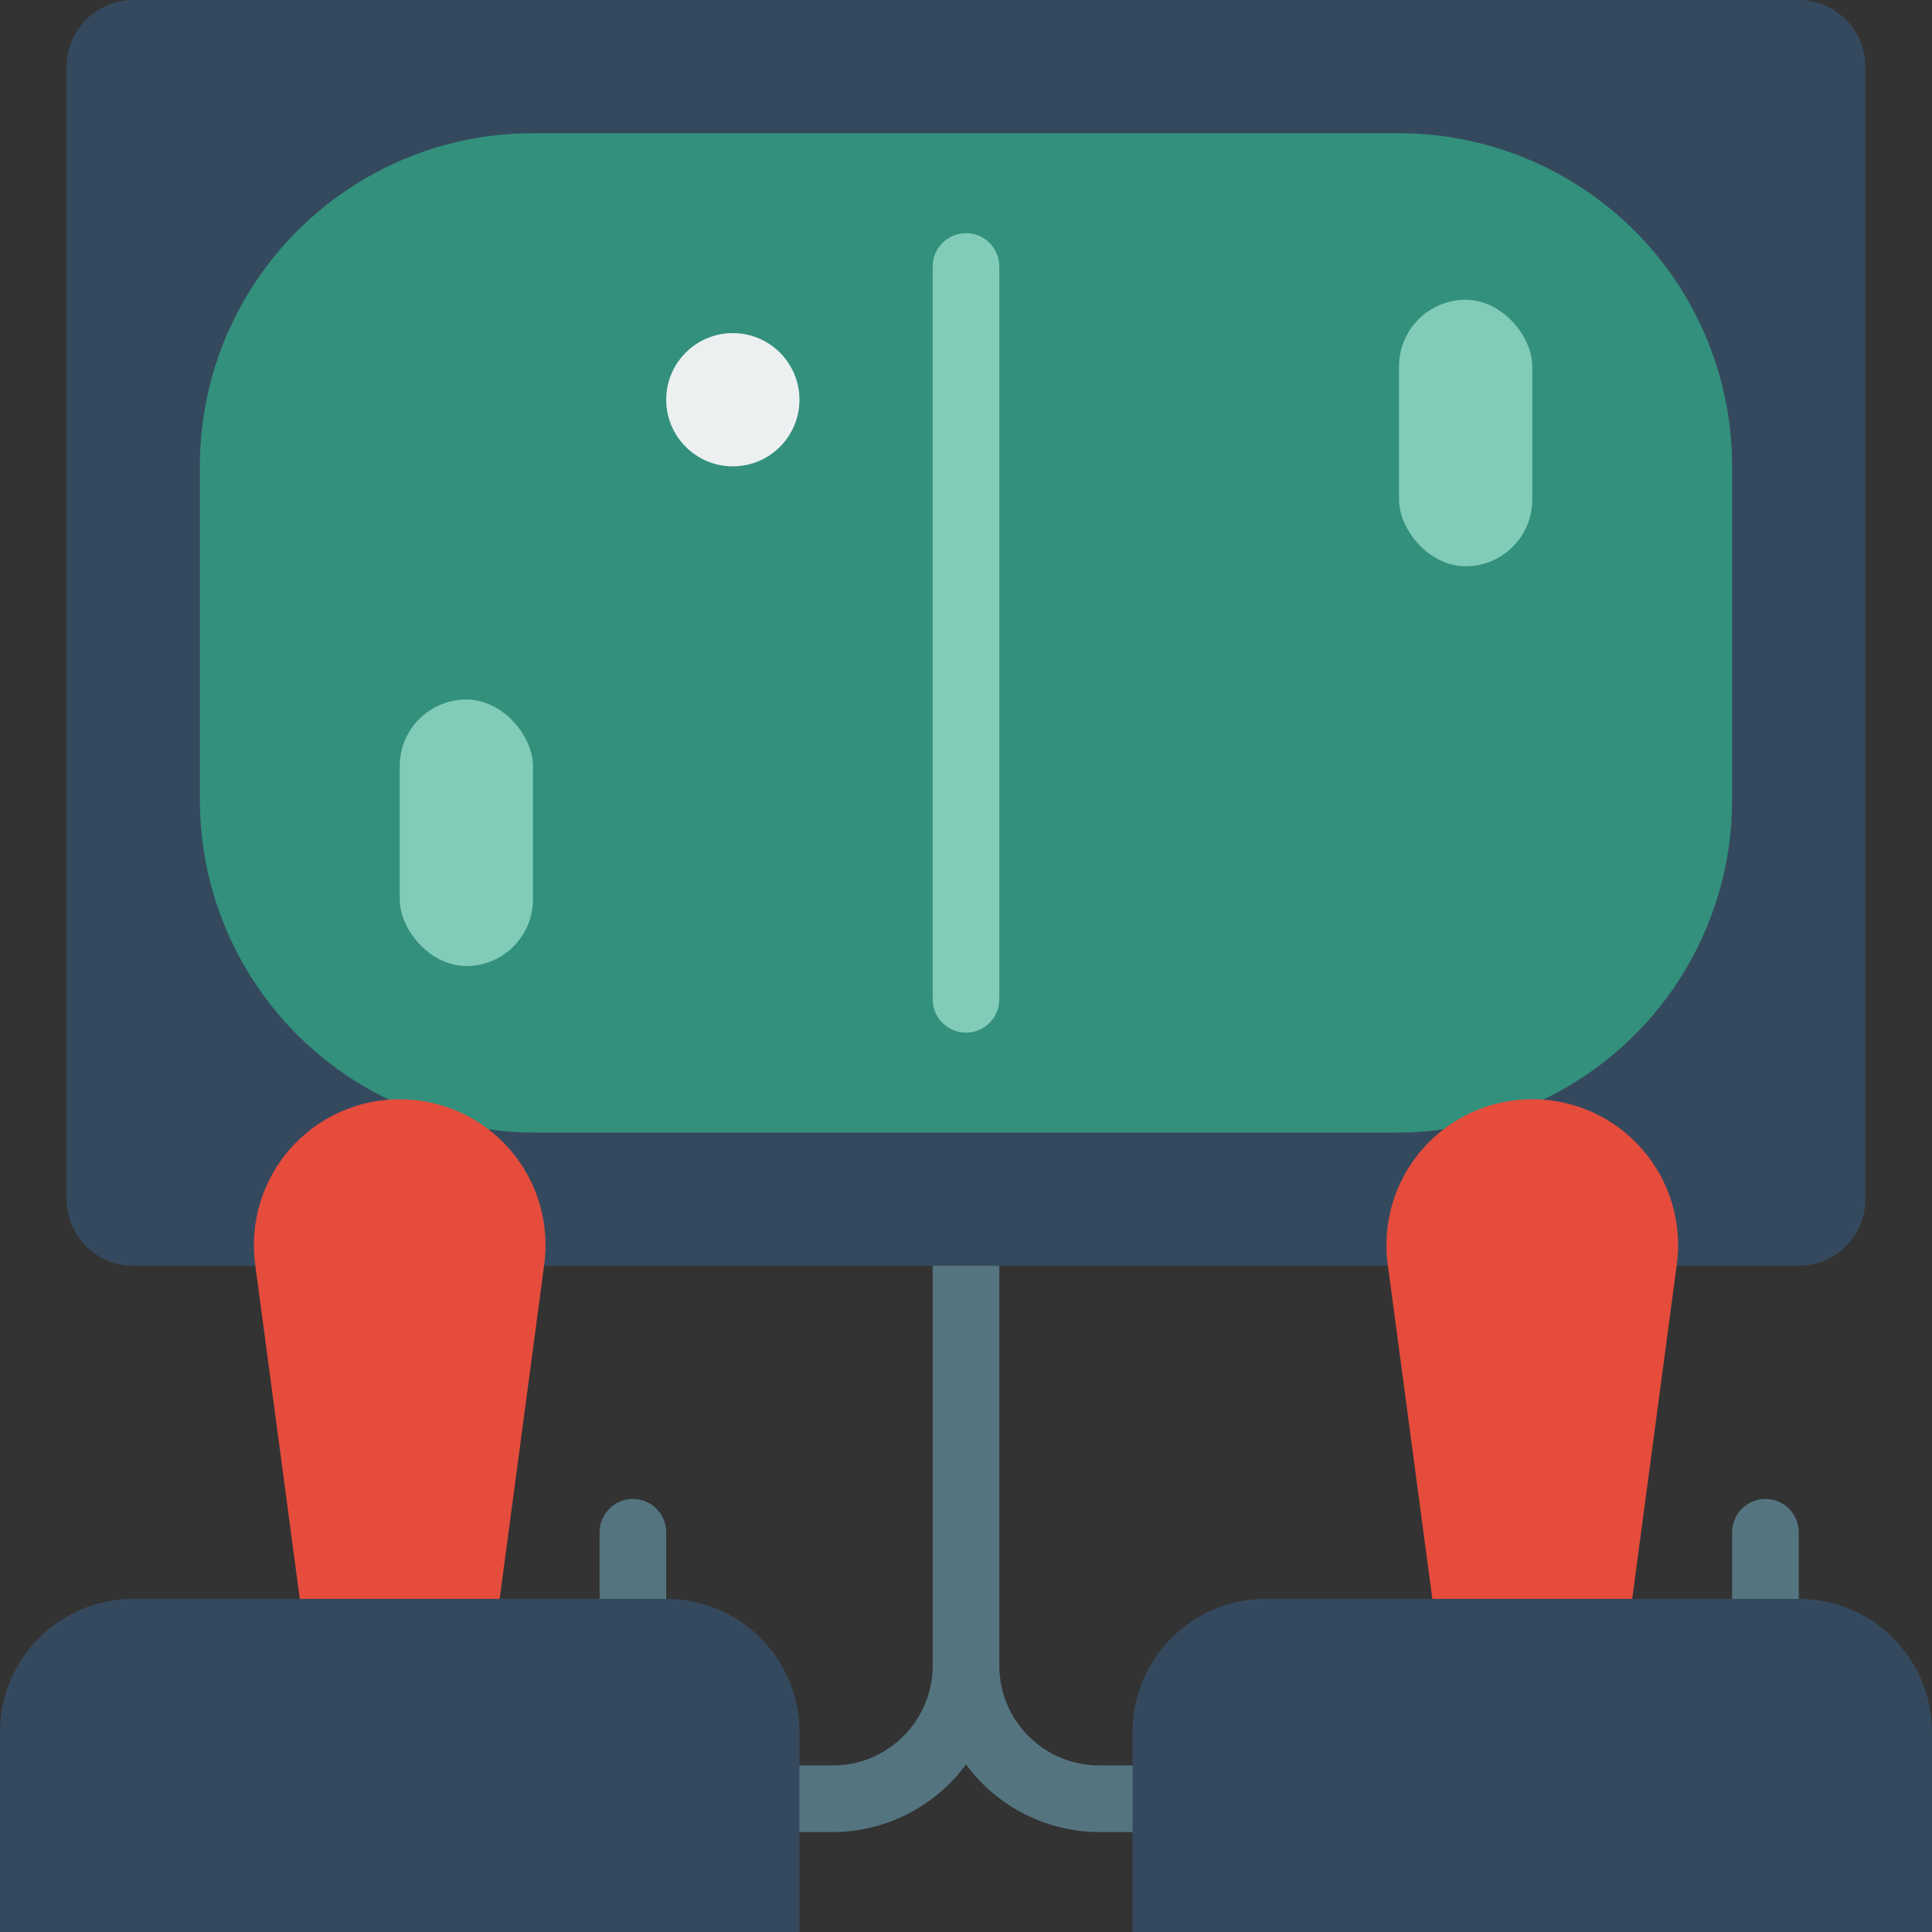 <svg viewBox="0 0 58 58" class="w-6 inline-block m-1" xmlns="http://www.w3.org/2000/svg"><rect x="0" y="0" width="58" height="58" fill="#333333" stroke="none"/><g fill="none" fill-rule="evenodd"><g id="012---Joystick-Gaming" fill-rule="nonzero"><g fill="#547580"><path id="Shape" d="m19 49c-.552 0-1-.448-1-1v-2c0-.552.448-1 1-1s1 .448 1 1v2c0 .552-.448 1-1 1z"/><path id="Shape" d="m53 49c-.552 0-1-.448-1-1v-2c0-.552.448-1 1-1s1 .448 1 1v2c0 .552-.448 1-1 1z"/><path id="Shape" d="m33 53c-1.657 0-3-1.343-3-3v-13h-2v13c0 1.657-1.343 3-3 3h-2v2h2c1.58-.004 3.064-.758 4-2.031.936 1.273 2.42 2.027 4 2.031h2v-2z"/></g><path id="Shape" d="m16.33 38h37.67c1.103-.003 1.997-.897 2-2v-34c-.003-1.103-.897-1.997-2-2h-50c-1.103.003-1.997.897-2 2v34c.003 1.103.897 1.997 2 2z" fill="#35495e"/><path id="Shape" d="m14.66 33.9c.443.069.891.102 1.34.1h26c.449.002.897-.031 1.34-.1h.01l2.96-.89h.02c3.468-1.66 5.674-5.165 5.67-9.01v-10c0-2.652-1.054-5.196-2.929-7.071-1.875-1.875-4.419-2.929-7.071-2.929h-26c-5.523 0-10 4.477-10 10v10c-.004 3.845 2.202 7.35 5.67 9.01h.01z" fill="#33907c"/><path id="Shape" d="m29 31c-.552 0-1-.448-1-1v-22c0-.552.448-1 1-1s1 .448 1 1v22c0 .552-.448 1-1 1z" fill="#81ccb8"/><rect id="Rectangle-path" fill="#81ccb8" height="8" rx="2" width="4" x="12" y="21"/><rect id="Rectangle-path" fill="#81ccb8" height="8" rx="2" width="4" x="42" y="9"/><circle id="Oval" cx="22" cy="12" fill="#ecf0f1" r="2"/><path id="Shape" d="m4 48h16c2.209 0 4 1.791 4 4v6h-24v-6c0-2.209 1.791-4 4-4z" fill="#35495e"/><path id="Shape" d="m12 33c-1.262-0-2.462.544-3.294 1.494-.831.949-1.212 2.211-1.045 3.462l1.339 10.044h6l1.339-10.044c.167-1.251-.214-2.513-1.045-3.462-.831-.949-2.032-1.494-3.294-1.494z" fill="#e64c3c"/><path id="Shape" d="m38 48h16c2.209 0 4 1.791 4 4v6h-24v-6c0-2.209 1.791-4 4-4z" fill="#35495e"/><path id="Shape" d="m46 33c-1.262-0-2.462.544-3.294 1.494-.831.949-1.212 2.211-1.045 3.462l1.339 10.044h6l1.339-10.044c.167-1.251-.214-2.513-1.045-3.462-.831-.949-2.032-1.494-3.294-1.494z" fill="#e64c3c"/></g></g></svg>
